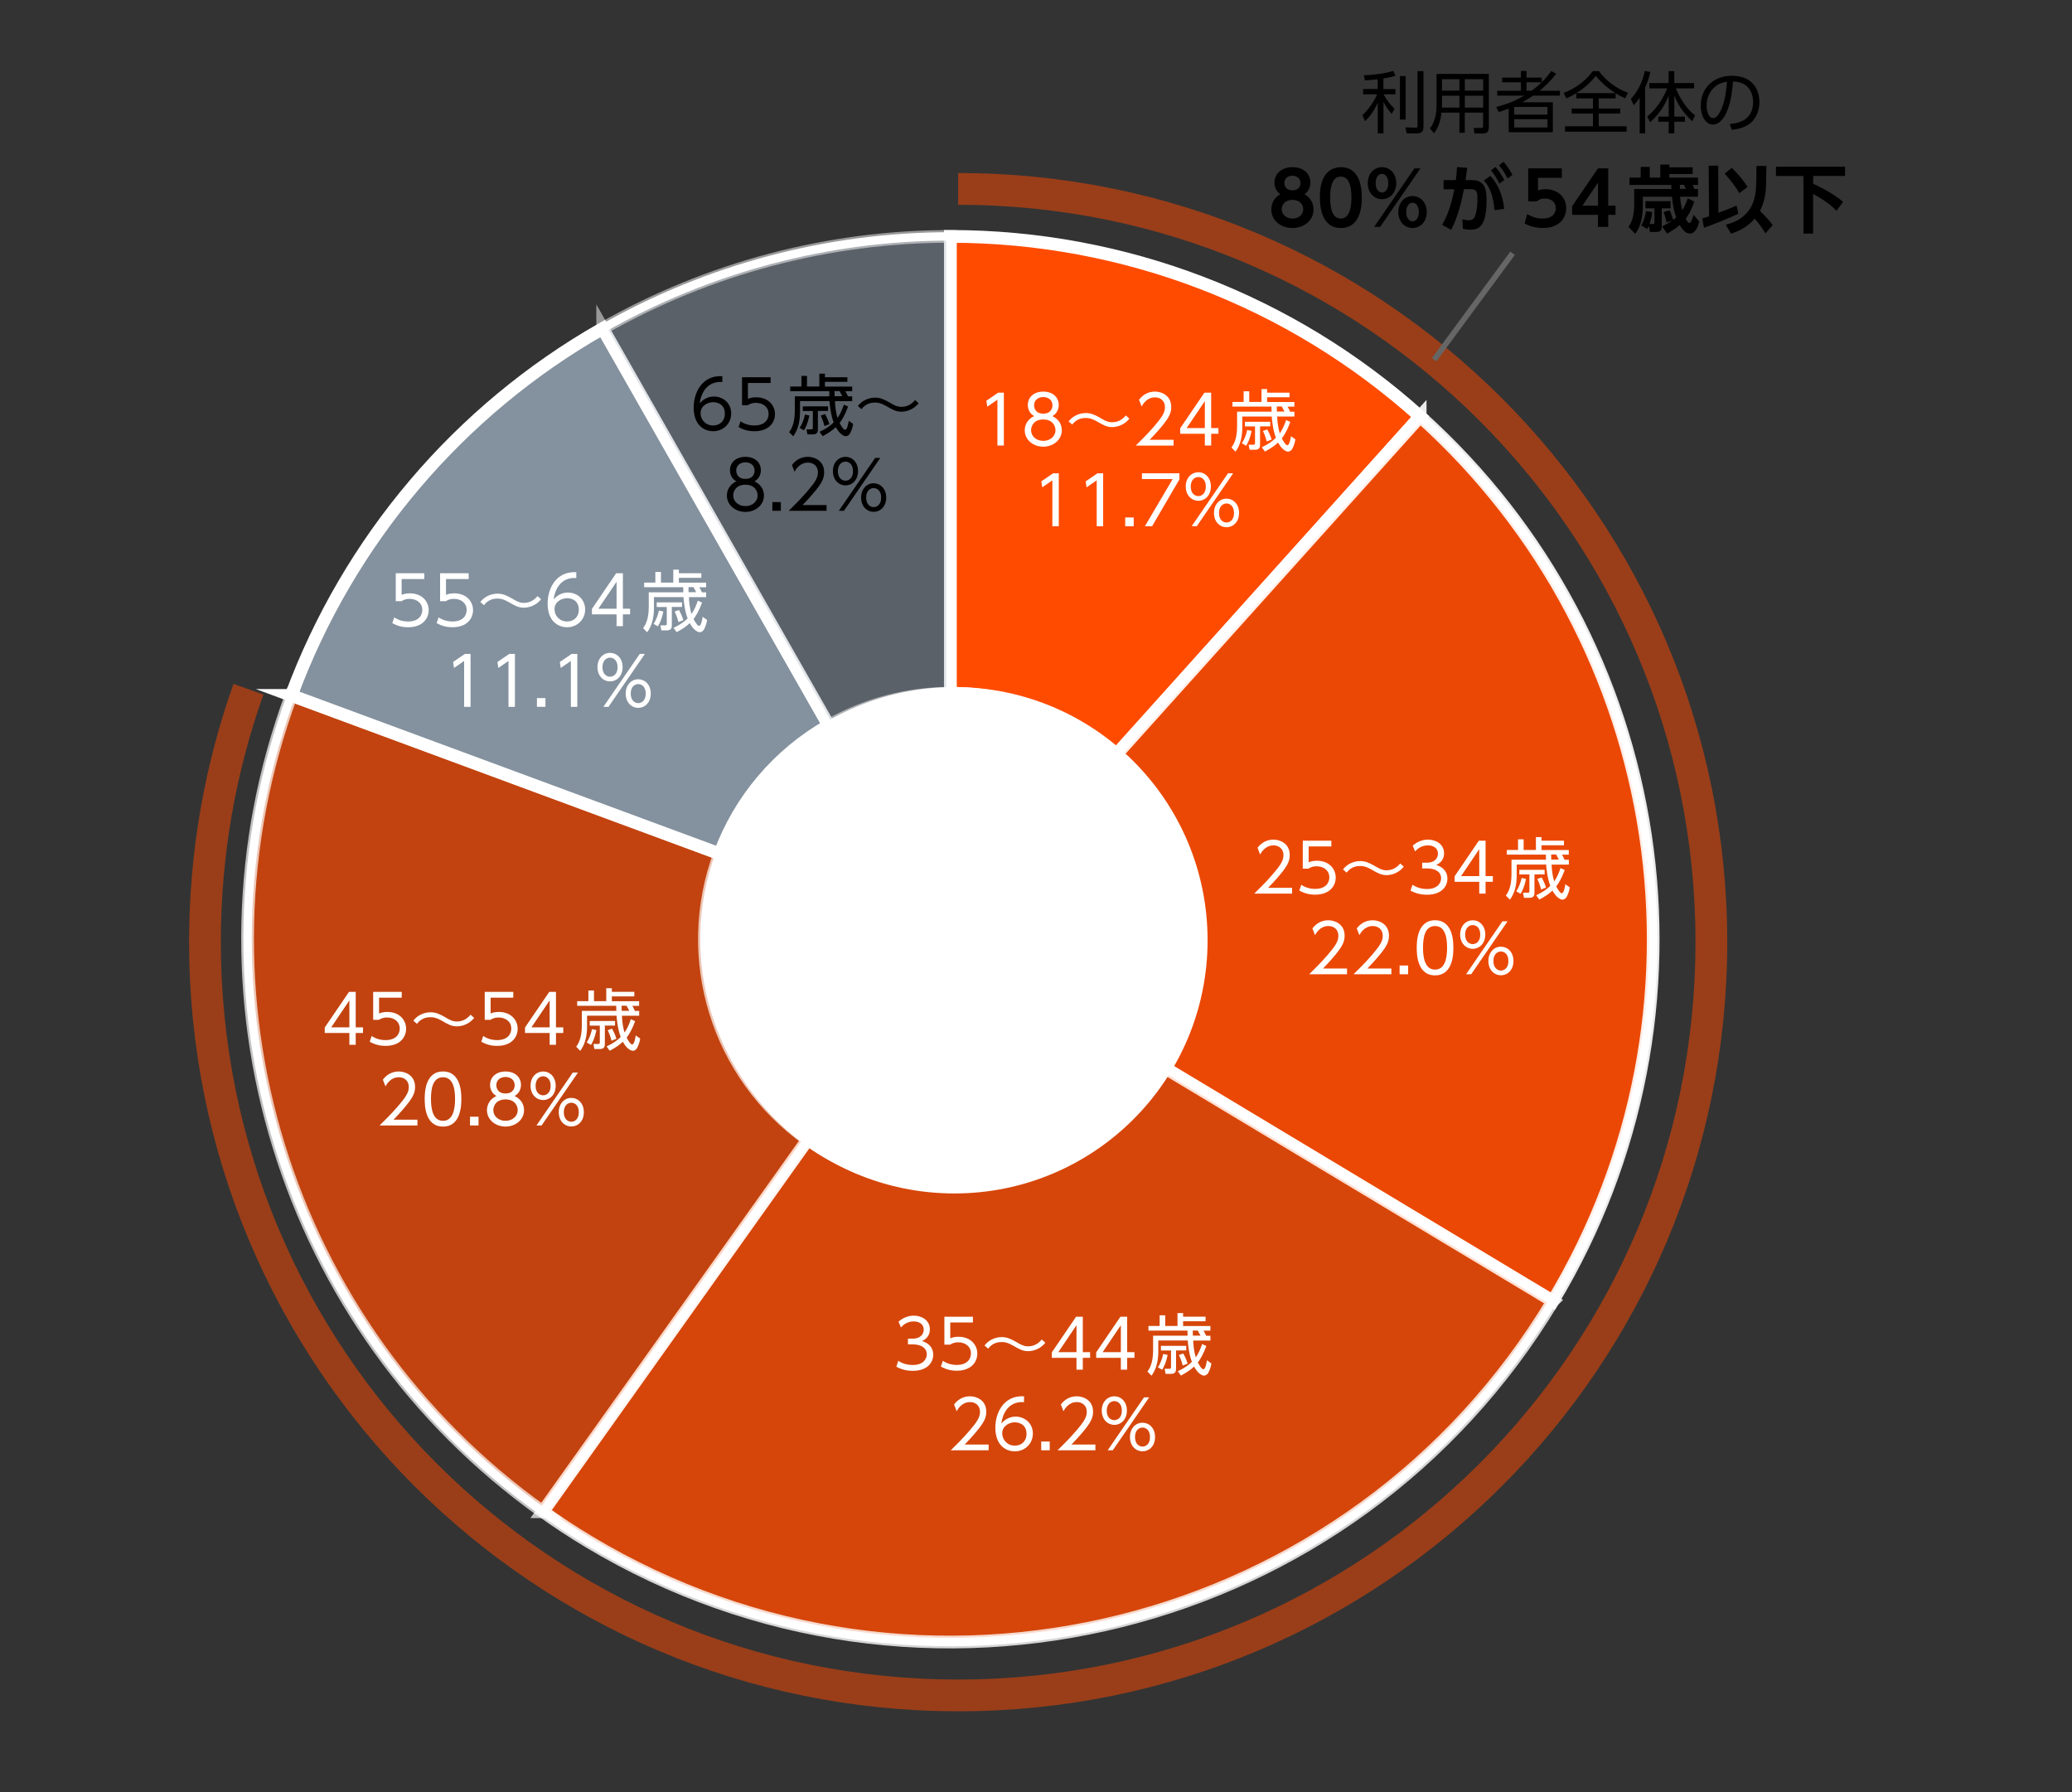 <?xml version="1.0" encoding="UTF-8"?><svg id="_レイヤー_1" xmlns="http://www.w3.org/2000/svg" viewBox="0 0 370 320"><rect x="0" y="0" width="370" height="320" fill="#333333" stroke="none"/><defs><style>.cls-1,.cls-2,.cls-3,.cls-4,.cls-5,.cls-6,.cls-7,.cls-8{stroke:#fff;}.cls-1,.cls-3,.cls-4,.cls-5,.cls-9,.cls-6,.cls-7,.cls-10,.cls-8{stroke-miterlimit:10;}.cls-1,.cls-4,.cls-5,.cls-6,.cls-7,.cls-10,.cls-8{fill-rule:evenodd;}.cls-1,.cls-4,.cls-5,.cls-6,.cls-7,.cls-8{stroke-width:2.27px;}.cls-1,.cls-5{fill:#84919e;}.cls-2{stroke-linejoin:round;stroke-width:1.5px;}.cls-2,.cls-9,.cls-10{fill:none;}.cls-3{stroke-width:1.42px;}.cls-3,.cls-11{fill:#fff;}.cls-4{opacity:.8;}.cls-4,.cls-6,.cls-7,.cls-8{fill:#ff4b00;}.cls-5,.cls-10{opacity:.5;}.cls-9{stroke:#666;}.cls-6{opacity:.9;}.cls-10{stroke:#ff4b00;stroke-width:5.67px;}.cls-8{opacity:.7;}</style></defs><path class="cls-7" d="M169.71,42.21c30.98,0,60.87,11.46,83.89,32.17l-54.52,60.66c-8.07-7.24-18.53-11.25-29.38-11.25V42.21Z"/><path class="cls-2" d="M169.71,42.21c30.98,0,60.87,11.46,83.89,32.17l-54.52,60.66c-8.07-7.24-18.53-11.25-29.38-11.25V42.21Z"/><path class="cls-6" d="M253.6,74.37c44.72,40.19,54.65,106.44,23.68,157.97l-69.93-42.03c10.85-18.03,7.37-41.22-8.27-55.29l54.52-60.66Z"/><path class="cls-2" d="M253.6,74.37c44.72,40.19,54.65,106.44,23.68,157.97l-69.93-42.03c10.85-18.03,7.37-41.22-8.27-55.29l54.52-60.66Z"/><path class="cls-4" d="M277.29,232.34c-35.7,59.4-112.8,78.61-172.21,42.91-2.78-1.67-5.49-3.45-8.14-5.34l47.31-66.44c19.76,14.07,47.19,9.44,61.26-10.32.66-.92,1.29-1.87,1.86-2.85l69.93,42.03Z"/><path class="cls-2" d="M277.29,232.34c-35.7,59.4-112.8,78.61-172.21,42.91-2.78-1.67-5.49-3.45-8.14-5.34l47.31-66.44c19.76,14.07,47.19,9.44,61.26-10.32.66-.92,1.29-1.87,1.86-2.85l69.93,42.03Z"/><path class="cls-8" d="M96.93,269.93c-46.16-32.88-64.58-92.61-44.92-145.77l76.51,28.29c-6.88,18.62-.44,39.52,15.71,51.03l-47.31,66.45Z"/><path class="cls-2" d="M96.93,269.93c-46.16-32.88-64.58-92.61-44.92-145.77l76.51,28.29c-6.88,18.62-.44,39.52,15.71,51.03l-47.31,66.45Z"/><path class="cls-1" d="M52.02,124.17c10.25-27.7,29.93-50.91,55.6-65.52l40.37,70.89c-8.99,5.11-15.88,13.24-19.46,22.92l-76.51-28.29Z"/><path class="cls-2" d="M52.02,124.17c10.25-27.7,29.93-50.91,55.6-65.52l40.37,70.89c-8.99,5.11-15.88,13.24-19.46,22.92l-76.51-28.29Z"/><path class="cls-5" d="M107.62,58.65c18.93-10.77,40.32-16.44,62.09-16.44v81.58c-7.61,0-15.1,1.97-21.72,5.75l-40.37-70.89Z"/><path class="cls-2" d="M107.62,58.65c18.93-10.77,40.32-16.44,62.09-16.44v81.58c-7.61,0-15.1,1.97-21.72,5.75l-40.37-70.89Z"/><circle class="cls-3" cx="170.43" cy="167.89" r="44.5"/><path class="cls-11" d="M178.25,70.11h1.01v9.45h-1.15v-8.19l-1.81,1.25-.16-1.07,2.11-1.44Z"/><path class="cls-11" d="M189.61,76.83c0,1.7-1.52,2.93-3.31,2.93s-3.31-1.22-3.31-2.93c0-1.43,1-2.23,1.7-2.53-.74-.38-1.15-1.16-1.15-1.98,0-1.3.95-2.4,2.82-2.4,1.5,0,2.7.92,2.7,2.39,0,.83-.41,1.61-1.15,1.99.8.36,1.7,1.18,1.7,2.53ZM188.48,76.81c0-.71-.48-1.91-2.18-1.91s-2.18,1.2-2.18,1.91c0,1.06.9,1.91,2.18,1.91s2.18-.85,2.18-1.91ZM187.94,72.38c0-.97-.77-1.48-1.64-1.48s-1.64.5-1.64,1.48c0,.47.24,1.48,1.64,1.48s1.64-1.01,1.64-1.48Z"/><path class="cls-11" d="M201.69,74.74c-1.01,1.26-2.37,1.52-3.06,1.52-1.01,0-1.58-.34-2.75-1.01-.95-.55-1.5-.62-2.01-.62-.48,0-1.58.08-2.4,1.18l-.65-.56c.72-.96,1.9-1.5,3.09-1.5.83,0,1.57.28,2.61.89.71.42,1.28.76,2.09.76,1.39,0,2.16-.9,2.43-1.22l.64.58Z"/><path class="cls-11" d="M209.57,78.53v1.03h-6.76c.76-.74,2.04-1.99,3.3-3.45,1.44-1.67,1.92-2.46,1.92-3.43,0-1.14-.85-1.73-1.77-1.73-1.49,0-2.18,1.25-2.4,1.63l-.46-1.2c.71-.94,1.69-1.46,2.85-1.46s2.9.68,2.9,2.75c0,.91-.28,1.67-1.24,2.9-.5.65-1.27,1.57-2.62,2.96h4.27Z"/><path class="cls-11" d="M215.15,79.56v-2.11h-4.4v-.98l4.33-6.36h1.2v6.33h1.3v1.01h-1.3v2.11h-1.13ZM211.9,76.44h3.25v-4.81l-3.25,4.81Z"/><path class="cls-11" d="M230.42,75.34c-.56,1.52-1.12,2.42-1.52,2.94.2.38.67,1.22.98,1.22.4,0,.59-1.25.65-1.62l.79.58c-.1.77-.46,1.51-.58,1.72-.13.22-.42.46-.73.46s-1.05-.29-1.79-1.62c-.56.54-1.23,1.02-2.34,1.61l-.56-.77c1.18-.56,1.88-1.06,2.52-1.69-.53-1.35-.71-3.23-.74-3.8h-5.26v1.96c0,1.54-.3,3.08-1.21,4.32l-.73-.74c.31-.43,1.01-1.38,1.01-3.77v-2.63h6.16c-.02-.48-.02-.71-.02-.91h-6.97v-.83h2v-1.9h1v1.9h2.19v-2.3h1v.64h4.01v.82h-4.01v.85h4.87v.83h-1.21c.17.3.34.66.46.91h.76v.86h-3.08c.04.76.11,1.87.47,3,.59-.86.9-1.72,1.12-2.38l.79.36ZM221.76,79.14c.47-.66.84-1.73.95-2.37l.8.17c-.31,1.45-.65,2.1-.98,2.65l-.77-.44ZM226.83,76.13h-1.82v3.29c0,.35-.06.89-.86.89h-1.01l-.17-.9h.85c.17,0,.29-.05.29-.26v-3.01h-1.8v-.83h4.52v.83ZM226.2,78.83c-.26-1.03-.53-1.57-.68-1.88l.78-.28c.14.25.55,1.04.78,1.81l-.88.35ZM228,72.58c0,.14,0,.34.01.91h1.36c-.29-.56-.3-.6-.48-.91h-.89Z"/><path class="cls-11" d="M188.06,84.51h1.01v9.45h-1.15v-8.19l-1.81,1.25-.16-1.07,2.11-1.44Z"/><path class="cls-11" d="M195.98,84.51h1.01v9.45h-1.15v-8.19l-1.81,1.25-.16-1.07,2.11-1.44Z"/><path class="cls-11" d="M202.45,92.4v1.56h-1.52v-1.56h1.52Z"/><path class="cls-11" d="M210.61,84.51v1.09l-4.88,8.36h-1.28l4.96-8.42h-5.49v-1.03h6.69Z"/><path class="cls-11" d="M213.99,84.32c1.18,0,2.24.94,2.24,2.55s-1.06,2.55-2.24,2.55-2.25-.96-2.25-2.55,1.07-2.55,2.25-2.55ZM213.99,88.58c.55,0,1.34-.4,1.34-1.7s-.79-1.7-1.34-1.7c-.72,0-1.36.6-1.36,1.7,0,1.29.79,1.7,1.36,1.7ZM219.29,84.51h.92l-6.5,9.45h-.91l6.49-9.45ZM219.02,89.04c1.18,0,2.24.94,2.24,2.55s-1.04,2.55-2.24,2.55-2.24-.96-2.24-2.55c0-1.5.97-2.55,2.24-2.55ZM219.02,93.3c.55,0,1.34-.4,1.34-1.7s-.78-1.7-1.34-1.7-1.34.42-1.34,1.7.78,1.7,1.34,1.7Z"/><path class="cls-11" d="M230.73,158.53v1.03h-6.76c.76-.74,2.04-1.99,3.3-3.45,1.44-1.67,1.92-2.46,1.92-3.43,0-1.14-.85-1.73-1.77-1.73-1.49,0-2.18,1.25-2.4,1.63l-.46-1.2c.71-.94,1.69-1.46,2.85-1.46s2.9.68,2.9,2.75c0,.91-.28,1.67-1.24,2.9-.5.65-1.27,1.57-2.62,2.96h4.27Z"/><path class="cls-11" d="M237.74,151.14h-4.05v2.83c.31-.12.68-.28,1.46-.28,2.21,0,3.37,1.48,3.37,3s-1.1,3.06-3.67,3.06c-1.04,0-1.93-.23-2.83-.74l.35-1.03c.72.5,1.58.74,2.47.74,2.05,0,2.54-1.25,2.54-2.05,0-1.23-.98-1.99-2.28-1.99-.8,0-1.25.3-1.43.42h-1.03v-4.99h5.1v1.03Z"/><path class="cls-11" d="M250.69,154.74c-1.01,1.26-2.37,1.52-3.06,1.52-1.01,0-1.58-.34-2.75-1.01-.95-.55-1.5-.62-2.01-.62-.48,0-1.58.08-2.4,1.18l-.65-.56c.72-.96,1.9-1.5,3.09-1.5.83,0,1.57.28,2.61.89.71.42,1.28.76,2.09.76,1.39,0,2.16-.9,2.43-1.22l.64.58Z"/><path class="cls-11" d="M252.23,157.98c1.12.76,2.28.76,2.61.76,1.86,0,2.5-1.08,2.5-1.93,0-1.01-.86-1.75-2.5-1.75h-.88v-1.02h.89c1.39,0,1.93-.88,1.93-1.61,0-.92-.73-1.48-1.78-1.48-.92,0-1.69.38-2.3,1.08l-.43-1.04c1.22-1.07,2.46-1.07,2.73-1.07,1.37,0,2.87.78,2.87,2.45,0,.4-.07,1.49-1.4,2.07,1.26.41,2,1.22,2,2.45s-.89,2.87-3.65,2.87c-1.07,0-2-.23-2.94-.73l.34-1.04Z"/><path class="cls-11" d="M264.15,159.56v-2.11h-4.4v-.98l4.33-6.36h1.2v6.33h1.3v1.01h-1.3v2.11h-1.13ZM260.9,156.44h3.25v-4.81l-3.25,4.81Z"/><path class="cls-11" d="M279.42,155.34c-.56,1.52-1.12,2.42-1.52,2.94.2.38.67,1.22.98,1.22.4,0,.59-1.25.65-1.62l.79.58c-.1.77-.46,1.51-.58,1.72-.13.22-.42.46-.73.46s-1.05-.29-1.79-1.62c-.56.54-1.23,1.02-2.34,1.61l-.56-.77c1.18-.56,1.88-1.06,2.52-1.69-.53-1.35-.71-3.23-.74-3.8h-5.26v1.96c0,1.54-.3,3.08-1.21,4.32l-.73-.74c.31-.43,1.01-1.38,1.01-3.77v-2.63h6.16c-.02-.48-.02-.71-.02-.91h-6.97v-.83h2v-1.9h1v1.9h2.19v-2.3h1v.64h4.01v.82h-4.01v.85h4.87v.83h-1.21c.17.3.34.66.46.91h.76v.86h-3.08c.04.76.11,1.87.47,3,.59-.86.9-1.72,1.12-2.38l.79.36ZM270.76,159.14c.47-.66.84-1.73.95-2.37l.8.17c-.31,1.45-.65,2.1-.98,2.65l-.77-.44ZM275.83,156.13h-1.82v3.29c0,.35-.06.89-.86.89h-1.01l-.17-.9h.85c.17,0,.29-.05.29-.26v-3.01h-1.8v-.83h4.52v.83ZM275.2,158.83c-.26-1.03-.53-1.57-.68-1.88l.78-.28c.14.25.55,1.04.78,1.81l-.88.35ZM277,152.58c0,.14,0,.34.01.91h1.36c-.29-.56-.3-.6-.48-.91h-.89Z"/><path class="cls-11" d="M240.54,172.93v1.03h-6.76c.76-.74,2.04-1.99,3.3-3.45,1.44-1.67,1.92-2.46,1.92-3.43,0-1.14-.85-1.73-1.78-1.73-1.49,0-2.18,1.25-2.4,1.63l-.46-1.2c.71-.94,1.69-1.46,2.85-1.46s2.9.68,2.9,2.75c0,.91-.28,1.67-1.24,2.9-.5.65-1.27,1.57-2.61,2.96h4.27Z"/><path class="cls-11" d="M248.46,172.93v1.03h-6.76c.76-.74,2.04-1.99,3.3-3.45,1.44-1.67,1.92-2.46,1.92-3.43,0-1.14-.85-1.73-1.78-1.73-1.49,0-2.18,1.25-2.4,1.63l-.46-1.2c.71-.94,1.69-1.46,2.85-1.46s2.9.68,2.9,2.75c0,.91-.28,1.67-1.24,2.9-.5.65-1.27,1.57-2.61,2.96h4.27Z"/><path class="cls-11" d="M251.45,172.4v1.56h-1.52v-1.56h1.52Z"/><path class="cls-11" d="M252.99,169.24c0-.95,0-4.92,3.27-4.92s3.27,3.97,3.27,4.92,0,4.92-3.27,4.92-3.27-3.96-3.27-4.92ZM258.41,169.24c0-1.57-.24-3.89-2.15-3.89s-2.15,2.25-2.15,3.89.29,3.89,2.15,3.89,2.15-2.27,2.15-3.89Z"/><path class="cls-11" d="M262.99,164.32c1.18,0,2.24.94,2.24,2.55s-1.06,2.55-2.24,2.55-2.25-.96-2.25-2.55,1.07-2.55,2.25-2.55ZM262.99,168.58c.55,0,1.34-.4,1.34-1.7s-.79-1.7-1.34-1.7c-.72,0-1.36.6-1.36,1.7,0,1.29.79,1.7,1.36,1.7ZM268.29,164.51h.92l-6.5,9.45h-.91l6.49-9.45ZM268.02,169.04c1.18,0,2.24.94,2.24,2.55s-1.04,2.55-2.24,2.55-2.24-.96-2.24-2.55c0-1.5.97-2.55,2.24-2.55ZM268.02,173.3c.55,0,1.34-.4,1.34-1.7s-.78-1.7-1.34-1.7-1.34.42-1.34,1.7.78,1.7,1.34,1.7Z"/><path class="cls-11" d="M160.4,242.98c1.12.75,2.28.75,2.61.75,1.86,0,2.49-1.08,2.49-1.93,0-1.01-.86-1.75-2.49-1.75h-.88v-1.02h.89c1.39,0,1.93-.88,1.93-1.61,0-.92-.73-1.47-1.77-1.47-.92,0-1.69.38-2.3,1.08l-.43-1.04c1.22-1.07,2.46-1.07,2.73-1.07,1.37,0,2.87.78,2.87,2.45,0,.4-.07,1.49-1.4,2.08,1.26.41,2,1.22,2,2.45s-.89,2.87-3.65,2.87c-1.07,0-2-.23-2.94-.73l.34-1.04Z"/><path class="cls-11" d="M173.74,236.14h-4.05v2.83c.31-.12.68-.28,1.46-.28,2.21,0,3.37,1.48,3.37,3s-1.1,3.06-3.67,3.06c-1.04,0-1.93-.23-2.83-.74l.35-1.03c.72.5,1.58.74,2.47.74,2.05,0,2.54-1.25,2.54-2.05,0-1.24-.98-1.99-2.28-1.99-.8,0-1.25.3-1.43.42h-1.03v-4.99h5.1v1.03Z"/><path class="cls-11" d="M186.69,239.74c-1.01,1.26-2.37,1.52-3.06,1.52-1.01,0-1.58-.33-2.75-1.01-.95-.55-1.5-.62-2.02-.62-.48,0-1.58.08-2.4,1.18l-.65-.56c.72-.96,1.9-1.5,3.09-1.5.83,0,1.57.28,2.61.89.71.42,1.28.76,2.09.76,1.39,0,2.16-.9,2.43-1.22l.64.58Z"/><path class="cls-11" d="M192.23,244.56v-2.11h-4.4v-.98l4.33-6.36h1.2v6.33h1.3v1.01h-1.3v2.11h-1.13ZM188.98,241.44h3.25v-4.81l-3.25,4.81Z"/><path class="cls-11" d="M200.15,244.56v-2.11h-4.4v-.98l4.33-6.36h1.2v6.33h1.3v1.01h-1.3v2.11h-1.13ZM196.9,241.44h3.25v-4.81l-3.25,4.81Z"/><path class="cls-11" d="M215.42,240.34c-.56,1.52-1.12,2.42-1.52,2.94.2.38.67,1.22.98,1.22.4,0,.59-1.25.65-1.62l.79.58c-.1.77-.46,1.51-.58,1.71-.13.22-.42.46-.73.46s-1.05-.29-1.79-1.62c-.56.54-1.23,1.02-2.34,1.61l-.56-.77c1.18-.56,1.88-1.05,2.52-1.69-.53-1.36-.71-3.23-.74-3.8h-5.26v1.96c0,1.54-.3,3.08-1.21,4.32l-.73-.74c.31-.43,1.01-1.38,1.01-3.77v-2.63h6.16c-.02-.48-.02-.71-.02-.91h-6.97v-.83h2v-1.9h1v1.9h2.19v-2.3h1v.64h4.01v.82h-4.01v.85h4.87v.83h-1.21c.17.3.34.66.46.91h.76v.86h-3.08c.04.75.11,1.87.47,3,.59-.86.9-1.71,1.12-2.38l.79.36ZM206.76,244.14c.47-.66.84-1.73.95-2.38l.8.17c-.31,1.45-.65,2.1-.98,2.65l-.77-.44ZM211.83,241.13h-1.82v3.29c0,.35-.06.89-.86.89h-1.01l-.17-.9h.85c.17,0,.29-.05.29-.26v-3.01h-1.8v-.83h4.52v.83ZM211.2,243.83c-.26-1.03-.53-1.57-.68-1.88l.78-.28c.14.25.55,1.04.78,1.81l-.88.35ZM213,237.58c0,.14,0,.34.01.91h1.36c-.29-.56-.3-.6-.48-.91h-.89Z"/><path class="cls-11" d="M176.54,257.93v1.03h-6.76c.76-.74,2.04-1.99,3.3-3.45,1.44-1.67,1.92-2.46,1.92-3.43,0-1.14-.85-1.73-1.77-1.73-1.49,0-2.18,1.25-2.4,1.63l-.46-1.2c.71-.94,1.69-1.46,2.85-1.46s2.9.68,2.9,2.75c0,.91-.28,1.67-1.24,2.9-.5.65-1.27,1.57-2.61,2.96h4.27Z"/><path class="cls-11" d="M182.88,250.36c-2.9-.2-3.87,2.21-4.07,3.83.62-.77,1.56-1.24,2.54-1.24,1.65,0,3.09,1.19,3.09,3.02s-1.43,3.18-3.23,3.18c-1.36,0-3.47-.84-3.47-4.25,0-2.54,1.42-5.79,5.12-5.58v1.03ZM181.25,253.96c-1.01,0-2.28.64-2.28,1.97,0,1.13.88,2.2,2.23,2.2s2.11-.95,2.11-2.06c0-1.94-1.64-2.1-2.06-2.1Z"/><path class="cls-11" d="M187.45,257.4v1.56h-1.52v-1.56h1.52Z"/><path class="cls-11" d="M195.61,257.93v1.03h-6.76c.76-.74,2.04-1.99,3.3-3.45,1.44-1.67,1.92-2.46,1.92-3.43,0-1.14-.85-1.73-1.77-1.73-1.49,0-2.18,1.25-2.4,1.63l-.46-1.2c.71-.94,1.69-1.46,2.85-1.46s2.9.68,2.9,2.75c0,.91-.28,1.67-1.24,2.9-.5.65-1.27,1.57-2.62,2.96h4.27Z"/><path class="cls-11" d="M198.99,249.32c1.18,0,2.24.94,2.24,2.55s-1.06,2.55-2.24,2.55-2.25-.96-2.25-2.55,1.07-2.55,2.25-2.55ZM198.99,253.58c.55,0,1.34-.4,1.34-1.7s-.79-1.7-1.34-1.7c-.72,0-1.36.6-1.36,1.7,0,1.29.79,1.7,1.36,1.7ZM204.29,249.51h.92l-6.5,9.45h-.91l6.49-9.45ZM204.02,254.04c1.18,0,2.24.94,2.24,2.55s-1.04,2.55-2.24,2.55-2.24-.96-2.24-2.55c0-1.5.97-2.55,2.24-2.55ZM204.02,258.3c.55,0,1.34-.4,1.34-1.7s-.78-1.7-1.34-1.7-1.34.42-1.34,1.7.78,1.7,1.34,1.7Z"/><path class="cls-11" d="M62.39,186.56v-2.11h-4.4v-.98l4.33-6.36h1.2v6.33h1.3v1.01h-1.3v2.11h-1.13ZM59.14,183.44h3.25v-4.81l-3.25,4.81Z"/><path class="cls-11" d="M71.74,178.14h-4.05v2.83c.31-.12.68-.28,1.46-.28,2.21,0,3.37,1.48,3.37,3s-1.1,3.06-3.67,3.06c-1.04,0-1.93-.23-2.83-.74l.35-1.03c.72.5,1.58.74,2.47.74,2.05,0,2.54-1.25,2.54-2.05,0-1.24-.98-1.99-2.28-1.99-.8,0-1.25.3-1.43.42h-1.03v-4.99h5.1v1.03Z"/><path class="cls-11" d="M84.69,181.74c-1.01,1.26-2.37,1.52-3.06,1.52-1.01,0-1.58-.33-2.75-1.01-.95-.55-1.5-.62-2.02-.62-.48,0-1.58.08-2.4,1.18l-.65-.56c.72-.96,1.9-1.5,3.09-1.5.83,0,1.57.28,2.61.89.71.42,1.28.76,2.09.76,1.39,0,2.16-.9,2.43-1.22l.64.58Z"/><path class="cls-11" d="M91.66,178.14h-4.05v2.83c.31-.12.68-.28,1.46-.28,2.21,0,3.37,1.48,3.37,3s-1.1,3.06-3.67,3.06c-1.04,0-1.93-.23-2.83-.74l.35-1.03c.72.5,1.58.74,2.47.74,2.05,0,2.54-1.25,2.54-2.05,0-1.24-.98-1.99-2.28-1.99-.8,0-1.25.3-1.43.42h-1.03v-4.99h5.1v1.03Z"/><path class="cls-11" d="M98.15,186.56v-2.11h-4.4v-.98l4.33-6.36h1.2v6.33h1.3v1.01h-1.3v2.11h-1.13ZM94.9,183.44h3.25v-4.81l-3.25,4.81Z"/><path class="cls-11" d="M113.42,182.34c-.56,1.52-1.12,2.42-1.52,2.94.2.38.67,1.22.98,1.22.4,0,.59-1.25.65-1.62l.79.58c-.1.77-.46,1.51-.58,1.71-.13.22-.42.46-.73.46s-1.06-.29-1.79-1.62c-.56.54-1.23,1.02-2.34,1.61l-.56-.77c1.18-.56,1.88-1.05,2.52-1.69-.53-1.36-.71-3.23-.74-3.8h-5.27v1.96c0,1.54-.3,3.08-1.21,4.32l-.73-.74c.31-.43,1.01-1.38,1.01-3.77v-2.63h6.16c-.02-.48-.02-.71-.02-.91h-6.97v-.83h2v-1.9h1v1.9h2.19v-2.3h1v.64h4.01v.82h-4.01v.85h4.87v.83h-1.21c.17.3.34.66.46.91h.76v.86h-3.08c.04.75.11,1.87.47,3,.59-.86.9-1.71,1.12-2.38l.79.36ZM104.76,186.14c.47-.66.84-1.73.95-2.38l.8.17c-.31,1.45-.65,2.1-.98,2.65l-.77-.44ZM109.83,183.13h-1.82v3.29c0,.35-.06.89-.86.89h-1.01l-.17-.9h.85c.17,0,.29-.05.29-.26v-3.01h-1.8v-.83h4.52v.83ZM109.2,185.83c-.26-1.03-.53-1.57-.68-1.88l.78-.28c.14.25.55,1.04.78,1.81l-.88.35ZM111,179.58c0,.14,0,.34.01.91h1.36c-.29-.56-.3-.6-.48-.91h-.89Z"/><path class="cls-11" d="M74.54,199.93v1.03h-6.76c.76-.74,2.04-1.99,3.3-3.45,1.44-1.67,1.92-2.46,1.92-3.43,0-1.14-.85-1.73-1.77-1.73-1.49,0-2.18,1.25-2.4,1.63l-.46-1.2c.71-.94,1.69-1.46,2.85-1.46s2.9.68,2.9,2.75c0,.91-.28,1.67-1.24,2.9-.5.65-1.27,1.57-2.61,2.96h4.27Z"/><path class="cls-11" d="M75.84,196.24c0-.95,0-4.92,3.27-4.92s3.27,3.97,3.27,4.92,0,4.92-3.27,4.92-3.27-3.96-3.27-4.92ZM81.26,196.24c0-1.57-.24-3.89-2.15-3.89s-2.15,2.25-2.15,3.89.29,3.89,2.15,3.89,2.15-2.27,2.15-3.89Z"/><path class="cls-11" d="M85.45,199.4v1.56h-1.52v-1.56h1.52Z"/><path class="cls-11" d="M93.58,198.23c0,1.7-1.52,2.93-3.31,2.93s-3.31-1.22-3.31-2.93c0-1.43,1-2.23,1.7-2.53-.74-.38-1.15-1.16-1.15-1.98,0-1.29.95-2.4,2.82-2.4,1.5,0,2.7.92,2.7,2.39,0,.83-.41,1.61-1.15,1.99.8.36,1.7,1.17,1.7,2.53ZM92.45,198.22c0-.71-.48-1.91-2.18-1.91s-2.18,1.2-2.18,1.91c0,1.06.9,1.91,2.18,1.91s2.18-.85,2.18-1.91ZM91.91,193.78c0-.97-.77-1.48-1.64-1.48s-1.64.5-1.64,1.48c0,.47.24,1.47,1.64,1.47s1.64-1.01,1.64-1.47Z"/><path class="cls-11" d="M96.99,191.32c1.18,0,2.24.94,2.24,2.55s-1.06,2.55-2.24,2.55-2.25-.96-2.25-2.55,1.07-2.55,2.25-2.55ZM96.99,195.58c.55,0,1.34-.4,1.34-1.7s-.79-1.7-1.34-1.7c-.72,0-1.35.6-1.35,1.7,0,1.29.79,1.7,1.35,1.7ZM102.29,191.51h.92l-6.5,9.45h-.91l6.49-9.45ZM102.02,196.04c1.18,0,2.24.94,2.24,2.55s-1.04,2.55-2.24,2.55-2.24-.96-2.24-2.55c0-1.5.97-2.55,2.24-2.55ZM102.02,200.3c.55,0,1.34-.4,1.34-1.7s-.78-1.7-1.34-1.7-1.34.42-1.34,1.7.78,1.7,1.34,1.7Z"/><path class="cls-11" d="M75.77,103.39h-4.05v2.83c.31-.12.68-.28,1.46-.28,2.21,0,3.37,1.48,3.37,3s-1.1,3.06-3.67,3.06c-1.04,0-1.93-.23-2.83-.74l.35-1.03c.72.5,1.58.74,2.47.74,2.05,0,2.54-1.25,2.54-2.05,0-1.23-.98-1.99-2.28-1.99-.8,0-1.25.3-1.43.42h-1.03v-4.99h5.1v1.03Z"/><path class="cls-11" d="M83.69,103.39h-4.05v2.83c.31-.12.68-.28,1.46-.28,2.21,0,3.37,1.48,3.37,3s-1.1,3.06-3.67,3.06c-1.04,0-1.93-.23-2.83-.74l.35-1.03c.72.5,1.58.74,2.47.74,2.05,0,2.54-1.25,2.54-2.05,0-1.23-.98-1.99-2.28-1.99-.8,0-1.25.3-1.43.42h-1.03v-4.99h5.1v1.03Z"/><path class="cls-11" d="M96.64,106.99c-1.01,1.26-2.38,1.52-3.06,1.52-1.01,0-1.58-.34-2.75-1.01-.95-.55-1.5-.62-2.01-.62-.48,0-1.58.08-2.4,1.18l-.65-.56c.72-.96,1.9-1.5,3.09-1.5.83,0,1.57.28,2.61.89.71.42,1.28.76,2.09.76,1.39,0,2.16-.9,2.43-1.22l.64.58Z"/><path class="cls-11" d="M102.93,103.21c-2.9-.2-3.87,2.21-4.07,3.83.62-.77,1.56-1.24,2.54-1.24,1.66,0,3.09,1.19,3.09,3.02s-1.43,3.18-3.23,3.18c-1.35,0-3.47-.84-3.47-4.25,0-2.54,1.42-5.79,5.12-5.58v1.03ZM101.3,106.81c-1.01,0-2.28.64-2.28,1.97,0,1.13.88,2.19,2.23,2.19s2.11-.95,2.11-2.06c0-1.94-1.64-2.1-2.06-2.1Z"/><path class="cls-11" d="M110.1,111.81v-2.11h-4.4v-.98l4.33-6.36h1.2v6.33h1.29v1.01h-1.29v2.11h-1.13ZM106.85,108.69h3.25v-4.81l-3.25,4.81Z"/><path class="cls-11" d="M125.37,107.59c-.56,1.52-1.12,2.42-1.52,2.94.2.38.67,1.22.98,1.22.4,0,.59-1.25.65-1.62l.79.58c-.1.77-.46,1.51-.58,1.72-.13.22-.42.46-.73.46s-1.06-.29-1.79-1.62c-.56.54-1.24,1.02-2.34,1.61l-.56-.77c1.18-.56,1.88-1.06,2.52-1.69-.53-1.35-.71-3.23-.74-3.8h-5.27v1.96c0,1.54-.3,3.08-1.21,4.32l-.73-.74c.31-.43,1.01-1.38,1.01-3.77v-2.63h6.17c-.02-.48-.02-.71-.02-.91h-6.97v-.83h2v-1.9h1v1.9h2.2v-2.3h1v.64h4.01v.82h-4.01v.85h4.87v.83h-1.21c.17.3.34.66.46.91h.75v.86h-3.08c.04.76.11,1.87.47,3,.59-.86.9-1.72,1.12-2.38l.79.36ZM116.71,111.39c.47-.66.84-1.73.95-2.37l.8.17c-.31,1.45-.65,2.1-.98,2.65l-.77-.44ZM121.79,108.38h-1.82v3.29c0,.35-.06.89-.86.89h-1.01l-.17-.9h.85c.17,0,.29-.05.29-.26v-3.01h-1.8v-.83h4.52v.83ZM121.15,111.08c-.26-1.03-.53-1.57-.68-1.88l.78-.28c.14.25.55,1.04.78,1.81l-.88.35ZM122.95,104.83c0,.14,0,.34.01.91h1.36c-.29-.56-.3-.6-.48-.91h-.89Z"/><path class="cls-11" d="M83.02,116.76h1.01v9.45h-1.15v-8.19l-1.81,1.25-.16-1.07,2.11-1.44Z"/><path class="cls-11" d="M90.94,116.76h1.01v9.45h-1.15v-8.19l-1.81,1.25-.16-1.07,2.11-1.44Z"/><path class="cls-11" d="M97.4,124.65v1.56h-1.52v-1.56h1.52Z"/><path class="cls-11" d="M102.08,116.76h1.01v9.45h-1.15v-8.19l-1.81,1.25-.16-1.07,2.11-1.44Z"/><path class="cls-11" d="M108.94,116.57c1.17,0,2.24.94,2.24,2.55s-1.05,2.55-2.24,2.55-2.25-.96-2.25-2.55,1.07-2.55,2.25-2.55ZM108.94,120.83c.55,0,1.34-.4,1.34-1.7s-.79-1.7-1.34-1.7c-.72,0-1.36.6-1.36,1.7,0,1.29.79,1.7,1.36,1.7ZM114.24,116.76h.92l-6.5,9.45h-.91l6.49-9.45ZM113.97,121.29c1.17,0,2.24.94,2.24,2.55s-1.04,2.55-2.24,2.55-2.24-.96-2.24-2.55c0-1.5.97-2.55,2.24-2.55ZM113.97,125.55c.55,0,1.34-.4,1.34-1.7s-.78-1.7-1.34-1.7-1.34.42-1.34,1.7.78,1.7,1.34,1.7Z"/><path d="M129.01,68.21c-2.9-.2-3.87,2.21-4.07,3.83.62-.77,1.56-1.24,2.54-1.24,1.66,0,3.09,1.19,3.09,3.02s-1.43,3.18-3.23,3.18c-1.35,0-3.47-.84-3.47-4.25,0-2.54,1.42-5.79,5.12-5.58v1.03ZM127.38,71.81c-1.01,0-2.28.64-2.28,1.97,0,1.13.88,2.19,2.23,2.19s2.11-.95,2.11-2.06c0-1.94-1.64-2.1-2.06-2.1Z"/><path d="M137.61,68.39h-4.05v2.83c.31-.12.68-.28,1.46-.28,2.21,0,3.37,1.48,3.37,3s-1.1,3.06-3.67,3.06c-1.04,0-1.93-.23-2.83-.74l.35-1.03c.72.5,1.58.74,2.47.74,2.05,0,2.54-1.25,2.54-2.05,0-1.23-.98-1.99-2.28-1.99-.8,0-1.25.3-1.43.42h-1.03v-4.99h5.1v1.03Z"/><path d="M151.45,72.59c-.56,1.52-1.12,2.42-1.52,2.94.2.38.67,1.22.98,1.22.4,0,.59-1.25.65-1.62l.79.58c-.1.77-.46,1.51-.58,1.72-.13.22-.42.46-.73.46s-1.06-.29-1.79-1.62c-.56.54-1.24,1.02-2.34,1.61l-.56-.77c1.18-.56,1.88-1.06,2.52-1.69-.53-1.35-.71-3.23-.74-3.8h-5.27v1.96c0,1.54-.3,3.08-1.21,4.32l-.73-.74c.31-.43,1.01-1.38,1.01-3.77v-2.63h6.17c-.02-.48-.02-.71-.02-.91h-6.97v-.83h2v-1.9h1v1.9h2.2v-2.3h1v.64h4.01v.82h-4.01v.85h4.87v.83h-1.21c.17.3.34.66.46.91h.75v.86h-3.08c.04.76.11,1.87.47,3,.59-.86.9-1.72,1.12-2.38l.79.36ZM142.79,76.39c.47-.66.84-1.73.95-2.37l.8.17c-.31,1.45-.65,2.1-.98,2.65l-.77-.44ZM147.87,73.38h-1.82v3.29c0,.35-.06.89-.86.89h-1.01l-.17-.9h.85c.17,0,.29-.05.29-.26v-3.01h-1.8v-.83h4.52v.83ZM147.23,76.08c-.26-1.03-.53-1.57-.68-1.88l.78-.28c.14.25.55,1.04.78,1.81l-.88.35ZM149.03,69.83c0,.14,0,.34.01.91h1.36c-.29-.56-.3-.6-.48-.91h-.89Z"/><path d="M164.06,71.99c-1.01,1.26-2.38,1.52-3.06,1.52-1.01,0-1.58-.34-2.75-1.01-.95-.55-1.5-.62-2.01-.62-.48,0-1.58.08-2.4,1.18l-.65-.56c.72-.96,1.9-1.5,3.09-1.5.83,0,1.57.28,2.61.89.71.42,1.28.76,2.09.76,1.39,0,2.16-.9,2.43-1.22l.64.58Z"/><path d="M136.42,88.48c0,1.7-1.52,2.93-3.31,2.93s-3.31-1.22-3.31-2.93c0-1.43,1-2.23,1.7-2.53-.74-.38-1.15-1.16-1.15-1.98,0-1.29.95-2.4,2.82-2.4,1.5,0,2.7.92,2.7,2.39,0,.83-.41,1.61-1.15,1.99.8.36,1.7,1.18,1.7,2.53ZM135.29,88.46c0-.71-.48-1.91-2.18-1.91s-2.18,1.2-2.18,1.91c0,1.06.9,1.91,2.18,1.91s2.18-.85,2.18-1.91ZM134.75,84.03c0-.97-.77-1.48-1.64-1.48s-1.64.5-1.64,1.48c0,.47.24,1.48,1.64,1.48s1.64-1.01,1.64-1.48Z"/><path d="M139.44,89.65v1.56h-1.52v-1.56h1.52Z"/><path d="M147.6,90.18v1.03h-6.76c.75-.74,2.04-1.99,3.3-3.45,1.44-1.67,1.92-2.46,1.92-3.43,0-1.14-.85-1.73-1.78-1.73-1.49,0-2.18,1.25-2.4,1.63l-.46-1.2c.71-.94,1.69-1.46,2.85-1.46s2.9.68,2.9,2.75c0,.91-.28,1.67-1.24,2.9-.5.65-1.27,1.57-2.61,2.96h4.27Z"/><path d="M150.98,81.57c1.17,0,2.24.94,2.24,2.55s-1.05,2.55-2.24,2.55-2.25-.96-2.25-2.55,1.07-2.55,2.25-2.55ZM150.98,85.83c.55,0,1.34-.4,1.34-1.7s-.79-1.7-1.34-1.7c-.72,0-1.36.6-1.36,1.7,0,1.29.79,1.7,1.36,1.7ZM156.28,81.76h.92l-6.5,9.45h-.91l6.49-9.45ZM156.01,86.29c1.17,0,2.24.94,2.24,2.55s-1.04,2.55-2.24,2.55-2.24-.96-2.24-2.55c0-1.5.97-2.55,2.24-2.55ZM156.01,90.55c.55,0,1.34-.4,1.34-1.7s-.78-1.7-1.34-1.7-1.34.42-1.34,1.7.78,1.7,1.34,1.7Z"/><path class="cls-10" d="M171.1,33.73c74.28,0,134.5,60.22,134.5,134.5s-60.22,134.5-134.5,134.5S36.6,242.51,36.6,168.23c0-15.84,2.74-31.05,7.77-45.16"/><path d="M247.04,15.9h2.15v.94h-2.12c.55,1.02,1.15,1.83,1.97,2.6l-.53.88c-.77-.9-1.07-1.33-1.46-2.15v5.66h-1.02v-5.48c-.61,1.34-1.23,2.25-2.27,3.3l-.47-1.09c1.62-1.52,2.4-3.2,2.63-3.72h-2.51v-.94h2.61v-1.74c-.83.1-1.64.16-2.28.19l-.2-.91c.48-.02,3.23-.12,5.24-.78l.42.86c-.41.12-1.02.31-2.16.49v1.88ZM251.01,21.35h-1.02v-7.76h1.02v7.76ZM254.18,22.78c0,.91-.71,1.04-1.1,1.04h-1.89l-.22-1.07,1.73.04c.36.01.43-.02.43-.36v-9.73h1.06v10.07Z"/><path d="M265.85,22.82c0,.88-.53,1.02-.95,1.02h-1.62l-.12-1h1.4c.2.01.28-.12.28-.31v-2.42h-3.27v3.6h-.96v-3.6h-3.21c-.16,1.44-.47,2.52-1.31,3.67l-.75-.82c.35-.48,1.19-1.63,1.19-4.22v-5.54h9.33v9.62ZM260.61,17.09h-3.11v1.5c0,.14,0,.19-.01.62h3.12v-2.12ZM260.61,14.14h-3.11v2.04h3.11v-2.04ZM264.85,14.14h-3.27v2.04h3.27v-2.04ZM264.85,17.09h-3.27v2.12h3.27v-2.12Z"/><path d="M277.89,13.17c-.95,1.24-1.8,2.06-2.95,3.03h3.62v.88h-4.79c-.76.52-1.32.84-1.93,1.18h5.45v5.35h-7.88v-4.22c-.84.31-1.17.43-1.77.62l-.46-.91c2.58-.66,3.95-1.42,4.99-2.02h-4.81v-.88h4.23v-1.51h-3.35v-.84h3.35v-1.18h1v1.18h2.73v.82c.47-.46.92-.92,1.69-1.98l.88.48ZM276.33,19.09h-5.94v1.37h5.94v-1.37ZM276.33,21.28h-5.94v1.48h5.94v-1.48ZM273.5,16.2c.6-.43,1.02-.76,1.8-1.51h-2.71v1.51h.91Z"/><path d="M288.5,17.56h-3.02v1.82h3.84v.9h-3.84v2.27h4.98v.96h-10.99v-.96h4.99v-2.27h-3.81v-.9h3.81v-1.82h-2.99v-.91c-.82.49-1.32.72-1.75.92l-.5-.98c1.91-.73,3.87-2.03,5.21-3.89h1.09c1.21,1.63,2.99,3.07,5.19,3.87l-.5.98c-.42-.19-.96-.43-1.7-.9v.9ZM288.46,16.63c-.74-.48-2.22-1.49-3.5-3.08-.97,1.22-2.15,2.28-3.48,3.08h6.98Z"/><path d="M293.77,23.82h-.97v-6.38c-.49.74-.79,1.06-1.07,1.34l-.5-1.13c1.43-1.48,2.21-3.51,2.48-4.99l.98.19c-.1.47-.28,1.4-.92,2.78v8.18ZM294.13,20.8c1.64-1.29,2.79-3.08,3.59-5.02h-3.2v-.95h3.45v-2.13h1.01v2.13h3.54v.95h-3.27c.79,1.91,2.05,3.8,3.43,4.81l-.49,1.06c-1.26-1.15-2.42-2.59-3.2-4.58v3.75h1.89v.92h-1.89v2.09h-1.01v-2.09h-1.86v-.92h1.86v-3.74c-.82,1.99-1.75,3.33-3.31,4.74l-.53-1.01Z"/><path d="M308.9,22.14c1.24-.13,4.15-.48,4.15-3.91,0-.95-.29-3.59-3.59-3.69-.11,1.39-.35,4.34-1.58,6.32-.71,1.12-1.47,1.39-2.01,1.39-1.18,0-2.16-1.39-2.16-3.37,0-3.26,2.38-5.35,5.54-5.35,3.89,0,4.93,2.69,4.93,4.71,0,1.43-.52,2.84-1.61,3.75-.78.65-1.98,1.06-3.31,1.19l-.36-1.04ZM306.42,15.35c-1.12.82-1.67,2.16-1.67,3.55,0,.82.3,2.19,1.15,2.19.5,0,.86-.44,1.17-.97,1.01-1.73,1.2-4.16,1.32-5.54-.71.13-1.37.31-1.98.77Z"/><path d="M234.56,37.4c0,1.98-1.71,3.31-3.77,3.31s-3.77-1.34-3.77-3.31c0-1.43.86-2.32,1.61-2.72-.82-.56-1.05-1.45-1.05-2.07,0-1.56,1.24-2.76,3.21-2.76s3.21,1.17,3.21,2.76c0,.62-.24,1.51-1.05,2.07.75.41,1.61,1.3,1.61,2.72ZM232.72,37.35c0-.75-.56-1.66-1.92-1.66s-1.92.89-1.92,1.66c0,.94.81,1.68,1.92,1.68s1.92-.71,1.92-1.68ZM232.23,32.68c0-.85-.68-1.3-1.44-1.3s-1.44.44-1.44,1.3c0,.63.41,1.31,1.44,1.31s1.44-.65,1.44-1.31Z"/><path d="M235.69,35.28c0-1.85.33-3.06.88-3.91.67-1.05,1.78-1.52,2.87-1.52,3.74,0,3.74,4.48,3.74,5.43s0,5.43-3.74,5.43-3.74-4.48-3.74-5.43ZM241.33,35.28c0-2.25-.51-3.74-1.9-3.74-1.48,0-1.9,1.68-1.9,3.74,0,2.26.51,3.74,1.9,3.74s1.9-1.6,1.9-3.74Z"/><path d="M246.79,29.85c1.4,0,2.54,1.14,2.54,2.85s-1.13,2.87-2.54,2.87-2.54-1.14-2.54-2.87,1.15-2.85,2.54-2.85ZM252.58,30.06h1.07l-7.2,10.45h-1.07l7.2-10.45ZM246.79,34.38c.52,0,1.12-.48,1.12-1.68s-.62-1.66-1.12-1.66c-.55,0-1.14.51-1.14,1.66s.59,1.68,1.14,1.68ZM252.24,35.01c1.39,0,2.54,1.13,2.54,2.85s-1.15,2.85-2.54,2.85-2.54-1.1-2.54-2.85,1.17-2.85,2.54-2.85ZM252.24,39.52c.52,0,1.12-.47,1.12-1.66s-.6-1.66-1.12-1.66c-.59,0-1.14.56-1.14,1.66s.58,1.66,1.14,1.66Z"/><path d="M257.53,40.15c1.34-2.32,1.85-4.77,2.17-6.35h-1.92s0-1.64,0-1.64h2.19c.09-.67.14-1.14.22-2.33l1.81.14c-.08.62-.17,1.36-.29,2.19h1.05c1.89,0,2.7.85,2.7,3.6,0,4.77-1.49,5.25-2.81,5.25-.66,0-1.11-.09-1.43-.16l-.08-1.69c.37.08.77.17,1.15.17.65,0,1.03-.33,1.23-1.07.24-.94.31-1.98.31-2.8,0-.92-.01-1.7-1.24-1.69h-1.17c-.46,2.38-1.1,4.98-2.28,7.27l-1.61-.89ZM266.86,37.52c-.21-3.43-1.44-4.79-1.88-5.29l1.17-.82c1.6,1.77,2.21,3.76,2.46,5.88l-1.74.24ZM267.06,29.82c.67.76,1.1,1.47,1.56,2.33l-.88.63c-.48-1.01-.84-1.56-1.5-2.37l.82-.59ZM268.51,28.91c.63.71,1,1.3,1.57,2.33l-.88.63c-.5-1.01-.84-1.54-1.52-2.37l.82-.59Z"/><path d="M278.89,31.75h-4.25v2.25c.3-.09.71-.22,1.36-.22,2.12,0,3.68,1.4,3.68,3.4,0,1.66-1.14,3.53-4.18,3.53-1.73,0-2.88-.62-3.25-.8l.47-1.7c1.23.81,2.44.81,2.75.81,2.05,0,2.36-1.26,2.36-1.83,0-1.1-.86-1.75-1.96-1.75-.52,0-1.05.14-1.41.51h-1.56v-5.89h6v1.69Z"/><path d="M285.35,40.51v-2.15h-4.61v-1.54l4.61-6.76h1.83v6.66h1.31v1.64h-1.31v2.15h-1.83ZM282.58,36.72h2.78v-4.12l-2.78,4.12Z"/><path d="M303.43,39.52c-.08.39-.5,2.19-1.66,2.19-.84,0-1.48-.92-1.83-1.53-.71.62-1.34,1.03-2.24,1.53l-.89-1.28c.42-.21,1.02-.51,1.77-1.03l-.97.33c-.11-.54-.3-1.24-.55-1.86l1.09-.31c.29.58.6,1.57.64,1.69.13-.1.29-.22.54-.43-.54-1.45-.64-2.53-.76-3.69h-5.21v1.7c0,1.22-.17,3.36-1.35,4.92l-1.21-1.23c.3-.45,1.02-1.44,1.02-3.94v-2.84h6.65c0-.09-.03-.6-.03-.72h-7.46v-1.31h2v-1.91h1.62v1.91h1.88v-2.33h1.62v.5h4.16v1.19h-4.16v.64h5.12v1.31h-.96c.12.26.24.58.3.72h.65v1.39h-3.19c.08,1.23.28,1.98.39,2.4.35-.56.64-1.1.97-2.12l1.17.58c-.3.93-.72,1.98-1.53,3.06.12.25.38.77.67.77.31,0,.6-1.01.73-1.47l1,1.19ZM295.04,37.87c-.04.38-.12,1.13-.48,2.13h.62c.21,0,.26-.03.26-.26v-2.54h-1.61v-1.27h4.48v1.27h-1.57v3.17c0,.45-.01,1.05-.97,1.05h-1.13l-.21-1.07c-.1.22-.16.31-.29.54l-1.05-.63c.46-.81.75-1.81.83-2.57l1.13.18ZM299.98,33c0,.1.01.62.01.72h1.06c-.14-.33-.3-.64-.33-.72h-.75Z"/><path d="M303.97,38.99c.34-.09.54-.14,1.22-.37l-.07-9.02,1.7-.03.04,8.43c2.21-.84,2.46-.93,3.25-1.3l.3,1.47c-1.34.68-4.78,2.04-6.13,2.49l-.31-1.68ZM309.26,29.99c.86.82,1.91,1.98,2.8,3.39l-1.47,1.11c-.44-.76-1.14-1.87-2.62-3.5l1.28-1.01ZM315.38,32.57c-.01.98-.05,3.05-1.09,5.08,1.52,1.52,1.92,2.08,2.26,2.55l-1.3,1.48c-.22-.41-.58-1.05-1.9-2.64-1.62,1.86-3.5,2.44-4.25,2.68l-.93-1.6c5.29-1.32,5.41-5.46,5.45-7.75l.04-2.74h1.77s-.05,2.93-.05,2.93Z"/><path d="M317.15,29.77h12.32v1.65h-5.69v1.4c.62.27,3.34,1.52,5.34,3.21l-1.17,1.61c-1.1-1.11-2.24-1.94-4.18-3.02v7.1h-1.73v-10.29h-4.9v-1.65Z"/><line class="cls-9" x1="256.1" y1="64.23" x2="270.1" y2="45.23"/></svg>